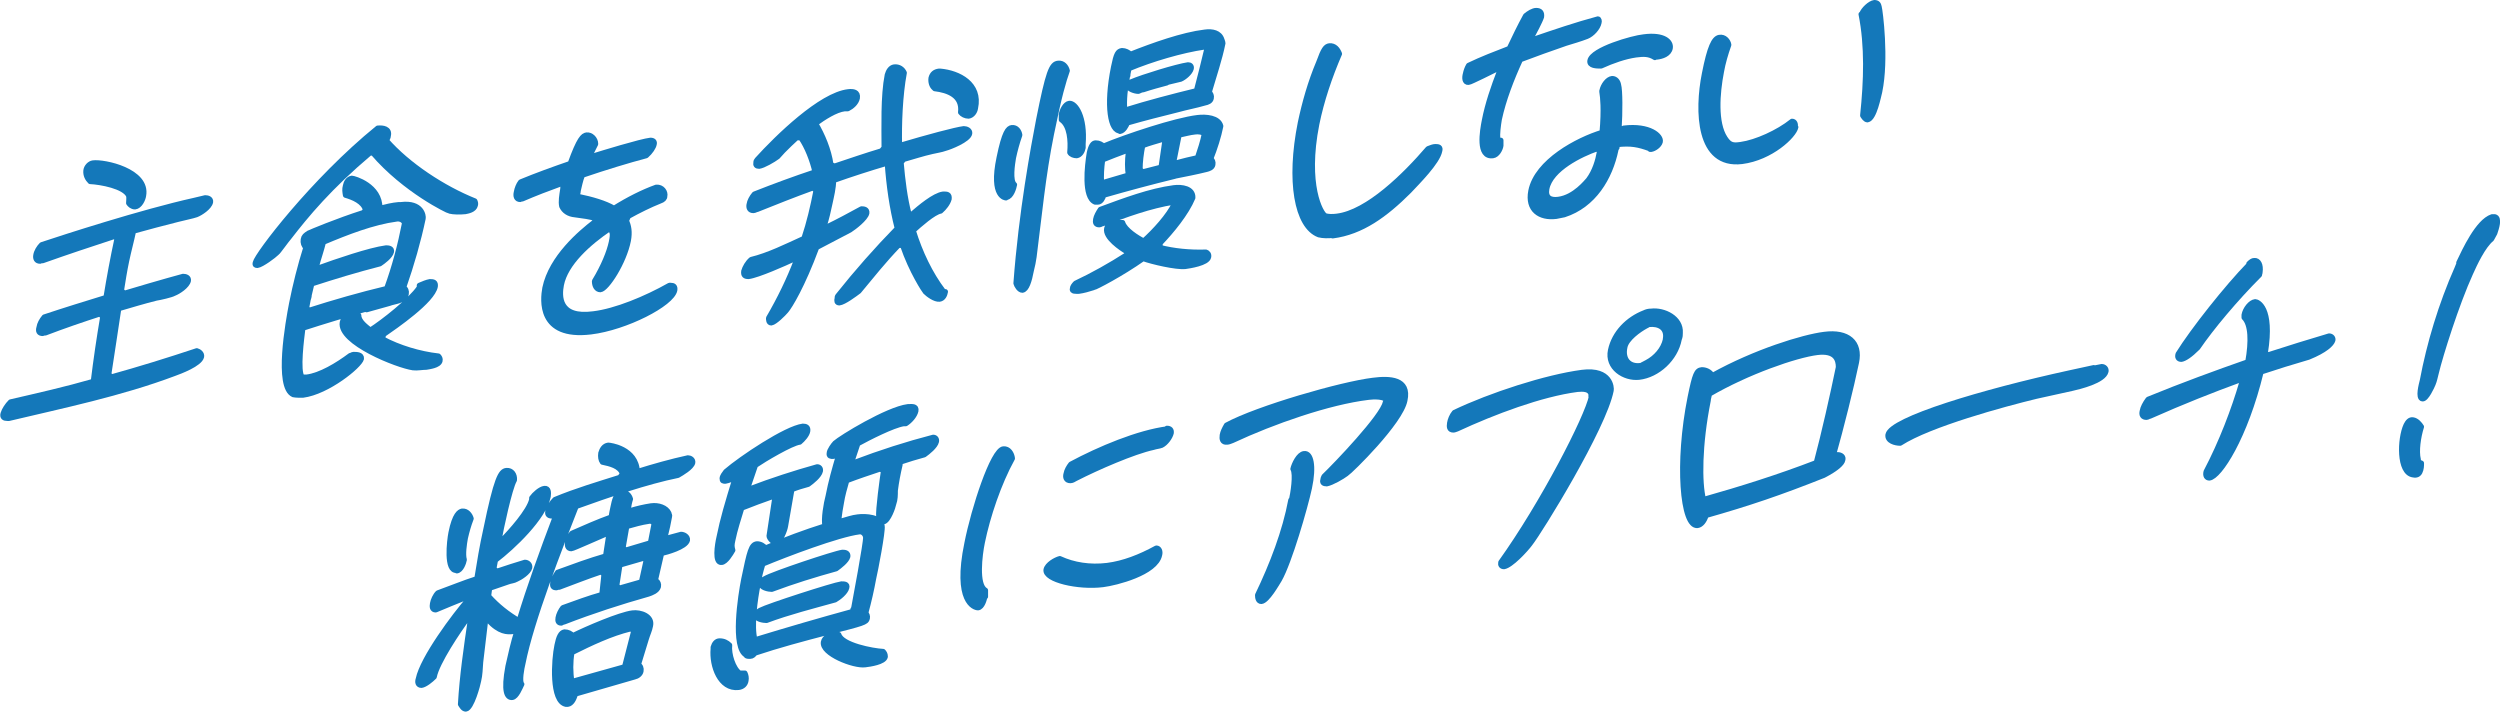 <?xml version="1.0" encoding="UTF-8"?>
<svg xmlns="http://www.w3.org/2000/svg" width="473.9" height="134.9" version="1.1" viewBox="0 0 473.9 134.9">
  <defs>
    <style>
      .cls-1 {
        fill: #1478ba;
        stroke: #1478ba;
        stroke-linecap: round;
        stroke-linejoin: round;
      }

      .cls-2 {
        isolation: isolate;
      }
    </style>
  </defs>
  <!-- Generator: Adobe Illustrator 28.6.0, SVG Export Plug-In . SVG Version: 1.2.0 Build 709)  -->
  <g>
    <g id="_レイヤー_1" data-name="レイヤー_1">
      <g id="_あなたはどのタイプ_" data-name="あなたはどのタイプ_">
        <g class="cls-2">
          <path class="cls-1" d="M21,71.5c5.4-1.5,10.9-3.2,16.3-5,.4.1,1,.5.9,1.1-.3,1.4-4.1,2.8-5.2,3.2-10.1,3.8-21.2,6.1-31.3,8.5-.1,0-.2,0-.3,0-.6,0-1-.2-.8-.9.2-.7.8-1.6,1.4-2.2,5.2-1.2,10.5-2.4,15.7-3.9.5-4.1,1.1-8.2,1.8-12.3l-.6-.5c-3.4,1.1-6.9,2.3-10.3,3.6-.2,0-.3,0-.5.1-.7,0-.9-.4-.7-1.1.1-.7.5-1.4,1-2,3.9-1.3,7.8-2.5,11.7-3.7.6-3.7,1.3-7.5,2.1-11.2l-.5-.4c-4.6,1.5-9.1,3-13.6,4.6-.2,0-.4,0-.5.1-.7,0-.9-.5-.8-1.1.1-.7.6-1.5,1.1-2,4.2-1.4,19-6.2,28.9-8.4l2.1-.5c.5,0,1.1.2,1,.8-.2,1-1.9,2.1-2.7,2.4-.5.2-2.9.7-3.6.9-2.7.7-5.5,1.4-8.3,2.2-.4,1.9-.9,3.7-1.3,5.6-.4,1.9-.7,3.8-1,5.7l.6.5c7-2.1,11.1-3.2,11.1-3.2.5,0,1.1.2,1,.8-.2,1-1.9,2.1-2.7,2.4-.5.3-2.7.8-3.4.9-2.4.6-4.7,1.3-7.1,2-.6,4.2-1.3,8.4-1.9,12.5l.5.4ZM24.4,37.1c-.8-1.8-5.3-2.6-7.3-2.7-.5-.5-.9-1.2-.8-2.1.1-.7.7-1.3,1.3-1.4,2.1-.3,10.5,1.5,9.6,6.2-.1.7-.7,2-1.6,2.1-.6,0-1-.4-1.2-.7,0-.4.1-1,0-1.4Z"/>
          <path class="cls-1" d="M70.1,29c-7.7,6.5-12,11.7-15.4,16.1-.3.3-2,2.7-2.2,2.8-.6.6-2.9,2.3-3.7,2.4-.4,0-.5-.1-.4-.5.3-1.5,10.9-15.5,23.2-25.5,1-.1,2.3.1,2,1.4,0,.3-.2.7-.4.9,4.1,4.7,10.8,9.1,16.8,11.5.1.2.2.5.1.8-.2.9-1.4,1.1-1.9,1.2-1,.1-2.2.1-3-.1-.2,0-8.4-3.9-14.5-11h-.6ZM69.3,58.6c-3.9,1.1-7.9,2.3-11.9,3.6-.2,1.7-1.1,8.3-.1,9.3.2,0,.5,0,.8,0,2.6-.3,5.9-2.3,8.3-4.1.2,0,.4-.2.6-.2.6,0,1.6,0,1.5.8-.3,1.3-6.4,6.3-11.1,6.9-.7,0-1.3,0-1.8-.1-3.2-1.4-1-13.7-.3-17.3.7-3.5,1.6-7.1,2.7-10.6-.4-.3-.6-.9-.5-1.5.1-.6.4-.8,1-1.2.4-.2,5.4-2.3,10.4-3.9l.4-.5c-.4-1.6-2.4-2.4-3.8-2.8-.1-.6-.2-1.1,0-1.8.1-.6.5-1.3,1.2-1.4.4,0,5.4,1.4,5.3,5.7,1.2-.3,2.4-.6,3.6-.7h.4c4-.5,4.3,2.2,4.2,2.6-.9,4.3-2.2,8.8-3.7,13.1.4.2.6.7.5,1.2-.1.7-.8,1.1-1.4,1.3-.6.2-1.3.3-1.8.5l-4.3,1.2ZM58.4,58.9c5-1.6,9.9-3,14.9-4.2,1.5-4.1,2.6-8.3,3.4-12.4-.2-.6-.9-.9-1.5-.8-4.5.6-9.4,2.5-13.9,4.4h0c-.4,1.6-.9,3-1.3,4.5l.4.4c3.3-1.2,9.7-3.4,12.8-3.8.5,0,1.1.1,1,.7-.2.9-1.6,1.9-2.2,2.3-4.3,1.1-8.6,2.4-12.9,3.8-.2.7-.3,1.4-.5,2.1,0,.3-.1.6-.2.9l-.3,1.6.5.4ZM72.6,64.3c3,1.6,6.9,2.8,10.5,3.2.2.2.4.5.3.9-.2.9-2.1,1.1-2.6,1.2-.8,0-1.7.2-2.5.1-2.9-.4-14.1-4.8-13.4-8.6.2-.9,1-1.2,1.7-1.3.5,0,.9,0,1.4,0,0,1.2,1.5,2.2,2.2,2.8,2.5-1.6,7.6-5.6,9.3-8.1v-.4c.7-.3,1.4-.6,2-.7.7,0,1.1.1,1,.9-.5,2.7-7.5,7.5-9.8,9.1l-.2.8Z"/>
          <path class="cls-1" d="M118.7,41.8c.5,1,.7,2.2.4,3.8-.8,4.1-4.1,9.2-5.3,9.3-.7,0-1.1-.7-1.1-1.6,1.7-2.8,2.8-5.5,3.2-7.4s.1-1.9-.3-2.6c-4,2.7-8.4,6.6-9.2,10.7-.4,2.1-.6,6.4,6.1,5.5,4.2-.5,10-2.9,14.4-5.4,0,0,.2,0,.2,0,.6,0,.9.2.8.9-.5,2.6-9.3,7.1-15.9,7.9-9.9,1.2-9.1-6.1-8.7-8.3,1.2-5.8,6.8-10.5,9.4-12.5l.2-.7c-1-.3-2.3-.5-3.9-.7-1.2-.1-2.1-.7-2.5-1.6-.2-.9,0-2,.2-3.3,0-.2,0-.4.1-.5l-.4-.5c-2.5.9-5.1,1.9-7.4,2.9-.2,0-.3,0-.4.1-.7,0-.9-.6-.7-1.4.1-.6.4-1.4.8-1.9,2.9-1.2,6.2-2.4,9.4-3.5,1.7-4.7,2.4-5.3,3.1-5.4.8-.1,1.7.7,1.7,1.7l-.9,1.8.4.5c1.6-.5,9.1-2.8,10.9-3,.6,0,.8.3.7.7-.1.6-.7,1.5-1.5,2.2-3.4.9-7.7,2.2-12.1,3.7-.4,1-.6,2.1-.8,2.9,0,.4-.2.8-.2,1.1,2.9.6,5.3,1.3,7,2.3,2.7-1.7,5.5-3.1,8-4,1.1-.1,1.8.9,1.6,1.7,0,.4-.3.7-.9.9-2,.8-4,1.8-6,2.9l-.3.7Z"/>
          <path class="cls-1" d="M179.2,55.3c-.1.6-.4,1.3-1.1,1.4-.9.1-2.2-.9-2.7-1.4-.1-.1-2.6-3.8-4.3-8.8h-.8c-2.7,2.8-5.1,5.8-7.5,8.7-.8.6-2.8,2.1-3.7,2.2-.5,0-.5-.4-.4-.8,0-.2,0-.4.2-.6,3.5-4.4,7.3-8.7,11.2-12.7-1-3.9-1.6-8.1-1.9-12.4-3.4,1-6.8,2.1-10.2,3.3,0,1.4-.4,3-.7,4.4-.3,1.4-.6,2.8-1.1,4.3l.4.2c2.3-1.1,4.5-2.3,6.7-3.5.5,0,1.1.1,1,.8-.2,1-2.4,2.7-3.2,3.2l-6.3,3.3c-2.7,7.3-5.1,11.2-5.8,12-.5.6-2.1,2.2-2.8,2.3-.5,0-.5-.6-.5-.9,2.1-3.6,3.9-7.3,5.3-11l-.3-.3c-1.9.9-7.1,3.2-8.8,3.4-.7,0-1-.2-.9-1,.2-.7.7-1.6,1.4-2.2,3.3-.8,6.7-2.5,10-4,1-3,1.7-6,2.3-9.1l-.6-.5c-3.6,1.3-7.1,2.7-10.6,4.1-.2,0-.4.2-.7.2-.7,0-.9-.5-.8-1.1.1-.7.5-1.4,1-2,3.8-1.5,7.6-2.9,11.5-4.2-.5-2.2-1.5-4.8-2.7-6.5h-.8c-.9.8-1.8,1.7-2.6,2.5l-1,1.1c-.8.6-2.7,1.7-3.5,1.8-.5,0-.7-.2-.6-.7,0-.2.1-.4.2-.5,3.9-4.3,12.1-12.3,17.3-12.9.9-.1,1.9,0,1.7,1.2-.2.9-1,1.6-1.8,2-.2,0-.4,0-.6,0-1.7.2-4,1.7-5.5,2.8,1.3,2.2,2.5,5,2.9,7.8l.7.3c3-1,5.9-2,8.9-2.9l.5-.6c0-3.8-.2-9.8.6-13.8.2-.7.6-1.4,1.3-1.5.9-.1,1.6.4,1.9,1.1-.8,4.3-1,9.8-.9,13.8,5.4-1.6,10.6-3,12.2-3.2.5,0,1.2.3,1.1.9-.2,1.2-3.8,2.6-4.6,2.8-.8.3-1.7.4-2.5.6-1.8.4-3.6,1-5.4,1.5l-.5.6c.3,3.4.7,6.7,1.5,9.8h.6c1.4-1.2,4.2-3.6,5.9-3.8.7,0,1.2,0,1.1.9-.2.8-.9,1.7-1.6,2.3-1.3.2-4.1,2.7-5.2,3.7,1.3,4.2,3.2,8.2,5.7,11.5v.4ZM177.1,16.7c-.5-.4-.7-1.2-.6-1.9.2-.8.7-1.2,1.5-1.3,0,0,.2,0,.2,0,3.5.3,7.7,2.4,6.7,7-.1.7-.6,1.4-1.3,1.5-.6,0-1.2-.3-1.5-.7.4-3.2-2.4-4.2-4.9-4.5Z"/>
          <path class="cls-1" d="M190.7,37.5c0,0-2.9,0-1.3-7.6,1-4.9,1.7-5.6,2.4-5.7.9-.1,1.4.7,1.5,1.4-.5,1.4-.9,2.9-1.2,4.3-.2,1.2-.7,4.4.2,5.1-.1.6-.6,2.3-1.5,2.4ZM196.9,22.7c1.8-9,2.4-10.6,3.7-10.7.9-.1,1.5.6,1.7,1.4-.7,2-1.5,4.6-3,12-1.6,7.9-2.3,15.5-3.3,23.3-.1.8-.3,1.7-.5,2.5-.4,2.1-.9,3.7-1.7,3.8-.6,0-1.1-.9-1.2-1.3,1-13.5,3.3-25.8,4.3-31ZM201.2,22.6c0-.3,0-.6,0-.9.1-.7.7-2,1.5-2.1,1.2-.1,3,2.6,2.6,7.7,0,.2,0,.5,0,.7-.1.6-.5,1.4-1.2,1.5-.5,0-1.1-.2-1.3-.6.2-2.2,0-5.1-1.6-6.2ZM219.8,46.9c2.7.7,5.7,1,8.8.9.3.1.6.4.5.9-.2,1.2-3.7,1.7-4.4,1.8-1.7.2-6.4-.9-8-1.5-4.1,2.9-9.1,5.5-9.4,5.5-.9.3-2,.6-2.8.7-.5,0-1.4.1-1.2-.5,0-.3.3-.7.6-1,3.2-1.5,6.6-3.4,9.7-5.4v-.6c-1-.6-4.2-2.7-3.8-4.4.2-.8,1-1,1.6-1.1.5,0,1,0,1.4,0,.4,1.4,2.8,2.9,4,3.5,2.1-1.9,4.7-4.7,5.9-7.2l-.2-.2c-4.4.7-9.2,2.4-13.5,4.1-.2,0-.4.2-.6.2-.7,0-.8-.4-.7-1s.5-1.3.9-1.9c4.6-1.7,9.4-3.5,13.9-4.1,1.5-.2,3.7.1,3.6,1.9-1.2,2.9-4,6.3-6.2,8.6v.7ZM222.7,33.4c-4.5,1.1-9,2.3-13.5,3.6-.1.5-.5,1.3-1.1,1.3-.2,0-.4,0-.5,0-2.2-.9-1.5-6.9-1.1-9.3.3-1.4.7-1.9,1.2-1.9.7,0,1.1.3,1.5.6,4.3-1.8,13.6-4.9,17.8-5.4,1.6-.2,4,0,4.4,1.6-.4,2-1.1,4.2-1.9,6.2.3.2.5.6.4,1.1-.1.6-.8.8-1.2.9-2,.5-4.1.9-6.1,1.3ZM213.4,28.6c-1.4.5-2.9,1.1-4.4,1.7-.2,1.5-.3,3-.2,4.4,1.7-.5,3.4-1,5.1-1.5-.2-1.3-.2-2.8,0-4.3l-.4-.3ZM212.4,24.8c-1.9.2-2.8-4.7-1.3-12.1.5-2.5.8-3,1.6-3.1.6,0,1.2.3,1.6.7,4.3-1.7,9.9-3.7,14.1-4.2,1.4-.2,2.8.1,3.2,1.4,0,0,.2.5.2.7-.6,3-1.7,6.2-2.6,9.3.3.2.5.7.4,1.1-.1.6-.7.8-1.2.9-1.7.5-3.4.8-5.2,1.3-3.2.8-6.4,1.6-9.5,2.5-.2.5-.7,1.5-1.4,1.6ZM228.3,8.9c-4.2.6-10,2.3-14.3,4.1l-.2,1c0,.2,0,.4-.1.5-.4,2-.7,4.6-.5,6.4,4.5-1.4,9.1-2.6,13.6-3.7.7-2.7,1.4-5.4,2-8l-.4-.3ZM221.2,15.7c-1.5.4-3,.8-4.5,1.3-.3,0-.7.2-.9.3-.6,0-2.1-.4-2-1.2,0-.3.4-.5.7-.6,2.1-.9,8.6-2.9,10.7-3.2.4,0,.7.2.6.7-.2.8-1.3,1.7-2,2-.7.2-1.8.4-2.5.6ZM220.8,26.8l-.4-.4c-1.3.4-2.5.7-3.8,1.2-.3,1.5-.5,3.1-.5,4.5l.5.5,3.5-.9.7-4.8ZM222.9,30.9c1.4-.4,2.8-.7,4.1-1,.5-1.5,1-3,1.3-4.5-.3-.4-1.2-.5-1.8-.4-1,.1-2,.4-3,.6l-1,5,.4.4Z"/>
          <path class="cls-1" d="M252.7,44.6c-.9.1-1.9.1-2.7-.1-4.2-1.6-5.7-10.2-3.5-21.2.8-3.8,1.9-7.7,3.5-11.5.9-2.5,1.3-3,2-3.1,1-.1,1.6.7,1.9,1.5-1.9,4.4-3.4,8.9-4.3,13.3-2.3,11.6.8,17,1.6,17.4.5.2,1.5.2,2.2.1,5.9-.7,13.1-7.9,17.3-12.8.5-.2,1-.4,1.4-.4.6,0,1,.1.8.8-.4,2.1-4.2,5.9-5.8,7.6-4.5,4.5-9,7.8-14.5,8.5Z"/>
          <path class="cls-1" d="M284.5,26.6c0,.3,0,.6,0,1-.1.7-.7,1.8-1.5,1.9-2.9.4-2-4.7-1.6-6.7.6-3.1,1.7-6.3,2.9-9.4l-.4-.4c-.8.4-5.2,2.6-5.5,2.6-.8.1-.8-.9-.6-1.6.1-.5.3-1.1.6-1.6,2.5-1.2,5.1-2.2,7.7-3.2,1-2.1,2-4.2,3.1-6.2.6-.5,1.4-1,2-1,.8,0,1.1.4,1,1.2-.2.7-1.5,3.2-2,4l.4.3c4.1-1.4,8.2-2.8,12.3-3.9.2,0,.3.4.2.7-.2,1-1.3,2.2-2.3,2.6-1.3.5-2.7.9-4,1.3-2.9,1-5.7,2-8.6,3.1-1.7,3.7-3.2,7.6-4,11.3-.2,1.2-.4,2.7-.3,3.8l.4.2ZM312.8,28.2c-2.2-.8-3.6-1.1-6.3-.8v.6c-.1.1-.2.3-.2.4-1.1,5.3-4.2,10.5-9.8,12.3-.5.1-1,.2-1.5.3-3.1.4-5.5-1.2-4.8-4.8,1.1-5.6,8.9-9.7,13.5-11.1.4-4.4.1-6.9,0-7.4,0-.2-.1-.4,0-.6.2-.9,1-2.1,1.9-2.2.7,0,1.1.6,1.2,1.2.3,1,.3,5.2.1,8.3h.5c.2,0,.3,0,.4-.1,4.9-.6,7.2,1.5,6.9,2.6-.2.7-1.1,1.3-1.7,1.4h-.2ZM303.2,28.6l-.5-.4c-2.9,1-8.8,3.8-9.5,7.6-.3,1.7.7,2.2,2.2,2,3.1-.4,5.4-3.4,5.7-3.7,1.2-1.6,1.8-3.6,2.1-5.3v-.3ZM313.7,10.9c-1.1-.7-2.1-.7-3.6-.5-2.1.3-4.4,1.1-6.6,2.1-.8,0-2.3,0-2.1-1,.4-2.1,8.1-4.3,10.2-4.5,3.8-.5,5.2.9,5,2.1-.2,1.2-1.6,1.6-2.5,1.7h-.4Z"/>
          <path class="cls-1" d="M340.4,24.1c-.3,1.6-4.7,5.8-10.2,6.5-8.3,1-8.5-9.6-7.1-16.6,1-5.1,1.8-6.7,2.8-6.9s1.7.7,1.8,1.4c-.6,1.7-1.1,3.4-1.4,5.1-.8,4.1-1.2,9.7.7,12.6.9,1.4,1.6,1.4,3,1.2,2.9-.4,7.1-2.3,9.7-4.4.5,0,.7.5.6,1.1ZM352.9,2.7c.3-.9,1.6-2.1,2.4-2.2.6,0,.8.3.9.8.2.7,1.4,9.9.1,16.1-.2.7-1,5.1-2.3,5.3-.4,0-.7-.5-.9-.8.7-6.6.9-13.2-.3-19.2Z"/>
          <path class="cls-1" d="M92,117.9l-.9,7.6c-.1,1.2-.1,2.4-.4,3.6-.1.6-1.3,5.2-2.4,5.3-.5,0-.8-.6-1-.9.3-5.3,1.1-10.8,1.9-16.2l-.5-.2c-1.8,2.4-5.9,8.5-6.4,11.2-.6.6-1.7,1.5-2.4,1.6-.7,0-.8-.6-.6-1.2.8-3.9,6.8-12,9.7-15.3l-.3-.3c-.8.3-5.9,2.4-6.1,2.5-.7,0-.7-.6-.6-1.2.1-.6.5-1.5,1-2,2.5-.9,4.9-1.9,7.4-2.7.5-3.1,1-6.2,1.7-9.3,2-9.7,2.8-11.1,3.9-11.2,1-.1,1.6.8,1.5,1.8-.9,1.5-2.6,9.5-2.9,11.3l.5.2c1.7-1.7,5.2-5.6,5.7-7.8v-.3c.5-.7,1.6-1.7,2.4-1.8.8-.1.8.8.7,1.5-.8,4-6.7,9.6-10,12.1l-.3,1.6.6.5c1.8-.6,3.6-1.2,5.3-1.7.5,0,1,.4.9,1-.2.9-1.8,1.9-2.5,2.2-.5.3-1.1.3-1.6.5l-3.5,1.2-.2,1.5c1.7,1.9,3.6,3.4,5.8,4.7,2-6.6,4.4-13.2,6.9-19.8l-.2-.3c-.2,0-.3.1-.5.2-.7,0-.9-.4-.7-1,.2-.7.7-1.5,1.3-2.1,4.1-1.7,8.2-2.9,12.3-4.2l.5-.7c-.5-1.5-2.4-1.9-3.8-2.2-.3-.4-.4-1-.3-1.7.2-.7.6-1.4,1.4-1.5.3,0,5.3.6,5.5,5,3.2-1,6.4-1.9,9.6-2.6.4,0,1,.3.9.9-.2.9-2.1,2-2.8,2.4-5.9,1.2-13.2,3.7-19.3,5.9-3,7.6-8.5,21.6-10.1,29.8-.2.8-.7,3.4-.2,3.9-.3.6-1,2.4-1.8,2.5-1,.1-1.7-1.1-.8-5.9.5-2.2,1-4.5,1.7-6.7-.3,0-.5.1-.8.1-1,.1-2.5.2-4.7-2.2l-.4.3ZM86.6,108.1c-2.1.3-1.4-5.6-1.1-7.1.7-3.5,1.6-4,2.1-4.1.9-.1,1.5.7,1.7,1.4-.5,1.3-.8,2.4-1.1,3.7-.2,1.1-.5,3.1-.2,4.1-.1.6-.6,2-1.4,2.1ZM124.4,110.1c.3.2.5.6.4,1.1-.2.8-1.3,1.2-1.9,1.4-5.3,1.5-10.6,3.2-16,5.3-.2,0-.3.1-.5.2-.6,0-.7-.4-.6-1,.1-.6.5-1.4.9-1.9,2.5-.9,4.9-1.8,7.4-2.5.1-1.3.3-2.5.4-3.9l-.6-.4c-2.7.9-5.2,1.9-7.9,2.9-.2,0-.3,0-.5.1-.7,0-.8-.3-.7-1,.1-.6.5-1.3.9-1.9,3-1.1,6-2.2,9.1-3.1.2-1.3.4-2.7.6-3.9l-.5-.3c-1,.4-6.3,2.8-6.6,2.8-.7,0-.8-.6-.7-1.2s.4-1.2.8-1.7c2.5-1.1,5-2.2,7.5-3.1,0-.6.2-1.2.3-1.8.3-1.4.5-2.6,1.7-2.8.9-.1,1.4.5,1.6,1.2-.2.6-.3,1.2-.4,1.8l.4.4c1.3-.4,2.6-.7,3.9-.9,1.4-.2,2.9.3,3.4,1.4,0,.1.2.5.1.6-.2,1.2-.5,2.5-.8,3.7l.4.4,2.6-.7c.5,0,1.3.4,1.2,1.1-.3,1.3-4,2.3-4.9,2.5l-1.2,5.2ZM109,131.8c-.2.6-.6,1.6-1.4,1.7h-.3c-2.8-.5-2.3-8.4-1.7-11.2.3-1.5.7-2.4,1.4-2.5.7,0,1.2.3,1.6.7,2.6-1.3,8.9-4,11.3-4.3,1.5-.2,3.8.6,3.4,2.4-.2,1-.5,1.5-.8,2.5l-1.5,4.9c.4.2.6.7.5,1.2-.1.6-.7,1-1.2,1.1l-11.4,3.3ZM120.2,119.5l-.7-.3c-3.7.9-7.5,2.7-11.1,4.5-.3,1.8-.3,3.8,0,5.5l10-2.8,1.8-7ZM122.5,106.2l-.5-.4-4.5,1.3c-.2,1.3-.4,2.6-.6,3.9l.5.5c1.4-.4,2.8-.8,4.2-1.2l.9-4.1ZM124,99.3c-.2-.4-.6-.6-1-.5-1.4.2-2.8.6-4.2,1l-.7,4,.5.5c1.6-.5,3.1-.9,4.7-1.4l.7-3.6Z"/>
          <path class="cls-1" d="M141.2,127.6c.2.4.3.9.2,1.4-.1.7-.6,1.2-1.4,1.3-3.5.4-5.1-4.1-4.8-7.3v-.3c.2-.7.6-1.2,1.2-1.2.8,0,1.4.3,1.9.8-.2,1.7.7,4.5,1.9,5.3h1ZM146.9,94.4l-.4-.3c-2,.7-3.9,1.4-5.9,2.2-.6,2-1.3,4.1-1.7,6.1-.2.9-.2,1.2,0,1.9-.4.7-1.3,2.2-2.1,2.3-1.4.2-.8-3.4-.5-4.7.7-3.5,1.6-6.5,3.1-11.4-.6.3-1.3.6-1.9.7-.4,0-.6,0-.6-.5,0-.4.4-.9.7-1.3,2.9-2.5,11.4-8.2,14.6-8.6.6,0,1,.2.9.9s-.9,1.6-1.5,2.1c-1.6.2-6.8,3.3-8.4,4.4l-1.4,4.1.3.4c4.2-1.6,8.5-3,12.8-4.2.4,0,.7.3.6.8-.2.9-1.6,2-2.3,2.5-1.1.3-2.1.6-3.1,1-.4,2.3-.8,4.6-1.2,6.9-.1.7-.9,3-1.9,3.1-.5,0-1.2-.8-1.2-1.2l1.1-7.3ZM141.5,124.2c-2.7-1.3-1.1-11.4-.5-14.4,1.1-5.3,1.4-6.6,2.5-6.7.7,0,1.3.4,1.6.8,3.7-1.6,7.5-3,11.3-4.2-.3-1.3.2-4.2.6-5.7.5-2.6,1.2-5.1,2-7.8-.4.2-.7.2-1.1.3-.4,0-.8,0-.7-.6,0-.5.8-1.6,1.1-1.9,1.1-1,9.9-6.4,13.8-6.9.7,0,1.7-.2,1.5.8-.2.9-1.1,1.9-1.9,2.4-.1,0-.2,0-.4,0-2,.3-6.7,2.7-8.7,3.8l-1.1,3.3.4.3c5-1.9,10-3.5,15-4.8.4,0,.7.3.6.8-.2.9-1.6,2-2.3,2.5-1.5.4-3.1.9-4.6,1.4v.5c-.4,1.7-.7,3.3-.9,4.9,0,.8,0,1.7-.3,2.5-.1.6-1,3.2-1.9,3.4-.5,0-.9-.7-.9-1-.2-.9.7-7.5.9-8.7l-.7-.3c-2.1.7-4.2,1.4-6.3,2.2-.4,1.4-.8,2.8-1,4.1-.2,1.1-.4,2.2-.5,3.2l.4.4c1.1-.3,2.2-.7,3.2-.8,1.5-.2,4.4,0,4.6,1.7.2.9-1.3,8.7-1.6,9.9-.4,2.2-.9,4.4-1.5,6.6.2.2.4.6.3,1-.2.8-.6.9-7.7,2.7-4.6,1.2-9.1,2.4-13.6,3.9-.2.3-.5.6-.9.6-.3,0-.5,0-.7-.1h0ZM161.8,115.5c.3-1.6,2.4-12.8,2.3-13.6,0-.5-.5-1.2-1.2-1.1-4,.5-14,4.3-18.3,6.1-.4,1.3-.7,2.5-.9,3.8-.6,2.9-1.3,8.1-.6,10.6,6.2-1.9,12.4-3.7,18.6-5.4v-.4ZM143.4,116.5c0-.4.4-.6.7-.8,1.5-.8,13.9-4.8,15.4-5,.5,0,1.2,0,1,.7-.2.9-1.5,1.9-2.2,2.3-4.3,1.2-8.7,2.3-13,3.9-.5,0-2.2-.2-2-1.1ZM144.2,110.5c0-.3.4-.6.8-.8,1.5-.9,13.2-4.8,14.7-5,.5,0,1.1.1,1,.8-.2.8-1.5,1.8-2.2,2.3-4,1.1-8.2,2.4-12.2,3.9-.6,0-2.2-.3-2.1-1.2ZM167.8,124.5c-.2,1-2.9,1.4-3.8,1.5-2.1.3-8.3-2.1-7.9-4.3.2-1,1.4-1.3,2.1-1.4.3,0,.5,0,.8,0,.6,2,6.4,3.1,8.4,3.2.2.2.4.5.4.9Z"/>
          <path class="cls-1" d="M186.7,113c-.1.6-.5,2.1-1.3,2.2-.7,0-4.4-1.1-2.1-12.2,1.3-6.6,4.9-17.7,6.9-17.9,1-.1,1.6.9,1.7,1.8-2.6,4.7-4.7,11-5.7,15.9-.5,2.4-1.2,8.1.6,9.1,0,.4,0,.7,0,1.2ZM219.8,105.2c-.7,3.4-8.3,5.3-10.7,5.6-4.7.6-11.1-.9-10.8-2.8.2-1,1.8-1.9,2.6-2.1,2.6,1.2,5.7,1.7,9,1.3,3.1-.4,6.2-1.6,9.3-3.3.5,0,.8.6.6,1.3ZM221.2,81.2c.6,0,.9.3.8.9-.2.8-1,1.9-1.8,2.3-.5.2-1,.2-1.6.4-3.7.8-10.6,3.8-14.7,5.9-.3.2-.7.4-1,.4-.8,0-1-.6-.8-1.3.1-.6.5-1.3.9-1.8,5.4-2.9,12.8-6,18.3-6.7Z"/>
          <path class="cls-1" d="M262.8,76.2c.2-1.2-2.7-1-3.4-.9-7.5.9-18.1,4.6-25.8,8.2-.3.1-.7.3-1,.3-.9.1-1-.6-.9-1.3.1-.6.4-1.2.8-1.9,5.9-3.2,21.9-7.8,27.8-8.5,3.1-.4,6.9-.3,6,3.8-.8,4.1-10.3,13.4-11.1,13.9-.8.6-2.7,1.7-3.7,1.9-.6,0-.9-.2-.7-.8,0-.2.1-.4.2-.6,2.3-2.2,11.1-11.4,11.6-14ZM244.8,94.9c.3-1.3.9-5,.3-6,.2-.9,1.1-2.8,2.1-2.9,1.3-.2,1.9,2.3,1,6.5-.8,3.7-3.8,14.1-5.7,17.4-.5.8-2.3,4-3.4,4.1-.6,0-.7-.7-.7-1.2,2.8-5.8,5.2-12.1,6.3-18Z"/>
          <path class="cls-1" d="M301.6,75.2c0-.2,0-.4,0-.5-.3-1-1.5-1-2.6-.9-6.9.9-15.9,4.3-22.8,7.5-.3.1-.5.2-.7.2-.8,0-.8-.6-.7-1.3.1-.6.4-1.4.9-2,6.9-3.3,17.4-6.7,24.2-7.6,5.5-.7,5.6,3,5.5,3.4-1.4,7.1-13.5,26.7-15.4,29.1-.9,1.2-3.6,4.1-4.9,4.3-.5,0-.7-.3-.6-.8,7.9-11,16.4-27.5,17.2-31.5ZM310.7,71.5c-2.8.3-6.1-1.8-5.4-5.1.7-3.3,3.3-5.9,6.4-7.1.4-.2.8-.3,1.3-.3,2.4-.3,5.7,1.3,5.5,4.1,0,.4,0,.7-.2,1.2-.7,3.7-4.1,6.8-7.6,7.2ZM315.7,64.3c.4-2.2-1.3-3-3.1-2.8-.2,0-.3.2-.6.3-1.3.7-3.7,2.4-4,4-.5,2.3.8,3.8,3,3.5.1,0,1-.5,1.2-.6,1.7-.9,3.1-2.5,3.5-4.3Z"/>
          <path class="cls-1" d="M348.3,86.2c.7,0,1.2.4,1,1-.1.6-1.1,1.6-3.6,2.9-8.3,3.3-14.2,5.3-22.3,7.6-.3,1-.9,1.8-1.6,1.9-2.9.4-3.9-11.9-1.4-24.3.9-4.4,1.2-5.1,2.2-5.2.7,0,1.5.3,2,1.1,8.1-4.5,17.2-7.3,21.2-7.8,4.5-.6,6.9,1.5,6.1,5.3-1,4.8-2.9,12.4-4.4,17.7l.6-.2ZM348.5,69.6c0-1.5-.6-3.2-4-2.8-4.1.5-13.3,3.7-20.5,7.9,0,.4-.2.8-.2,1.2-1.7,8.5-1.7,15.6-.9,18.8,7.1-2,14.4-4.3,21.4-7,1.4-5.2,3.2-13.2,4.2-18.1Z"/>
          <path class="cls-1" d="M396.9,69.8c.5-.1,1-.2,1.5-.3.5,0,.9.4.8.9-.4,1.8-5.1,2.9-6.4,3.2-2.3.5-4.5,1-6.8,1.5-6.2,1.5-20.2,5.3-25.8,8.9-.9,0-2.5-.4-2.3-1.6.6-2.9,17.9-8.1,34.4-11.7l4.6-1Z"/>
          <path class="cls-1" d="M424.6,72c-5.2,1.9-10.8,4.1-17.1,6.9-.2,0-.4.2-.6.2-.7,0-1-.4-.8-1.2.1-.6.5-1.4,1.1-2.2,6.6-2.7,12.9-5,18.9-7.1.7-3.9.6-7.1-.7-8.4,0-.2,0-.3,0-.5.2-1.1,1.2-2.4,2.1-2.5.4,0,3.3,1,1.9,9.7l.5.4c4-1.3,7.9-2.5,11.6-3.6.5,0,.8.4.7.8-.2.7-1.4,1.9-4.6,3.2-3.1.9-6,1.8-9,2.8-3,12.4-7.9,19.9-9.8,20.1-.5,0-.8-.4-.6-1.2,2.9-5.5,5.3-11.8,6.8-17l-.5-.5ZM426.3,50c.4-.4.7-.6,1-.6.8-.1,1.3.8,1.1,2.2,0,.2-.1.3-.1.5-4.6,4.6-9.1,10-11.7,13.8-1.5,1.5-2.5,2.1-3.1,2.2-.6,0-.8-.4-.6-1,2.8-4.5,9.3-12.7,13.5-17Z"/>
          <path class="cls-1" d="M458.7,89.5c-.3.6-.9.6-1.3.5-2.7-.4-2.5-6.8-1.3-9.4.3-.6.7-1.1,1.3-1,.7.1,1.3.8,1.6,1.3-.6,1.9-1,4.6-.6,6.2,0,.2,0,.5.2.5,0,0,.3.2.4.2,0,.5,0,1.1-.3,1.7ZM466.1,49.8c1.1-2.3,3.6-7.8,6.3-8.7.2,0,.3,0,.5,0,1,.2.3,2.2,0,3.1-.2.4-.4.7-.6,1.1-1.6,1.3-3.2,4.7-4,6.5-2.6,5.7-5.7,15.5-6.5,18.9-.2.7-.3,1.4-.6,2.1-.2.5-1.3,2.9-2,2.8-.9-.1-.2-2.7,0-3.5,1.3-6.9,3.5-14.3,6.6-21.3l.4-1Z"/>
        </g>
      </g>
    </g>
  </g>
</svg>